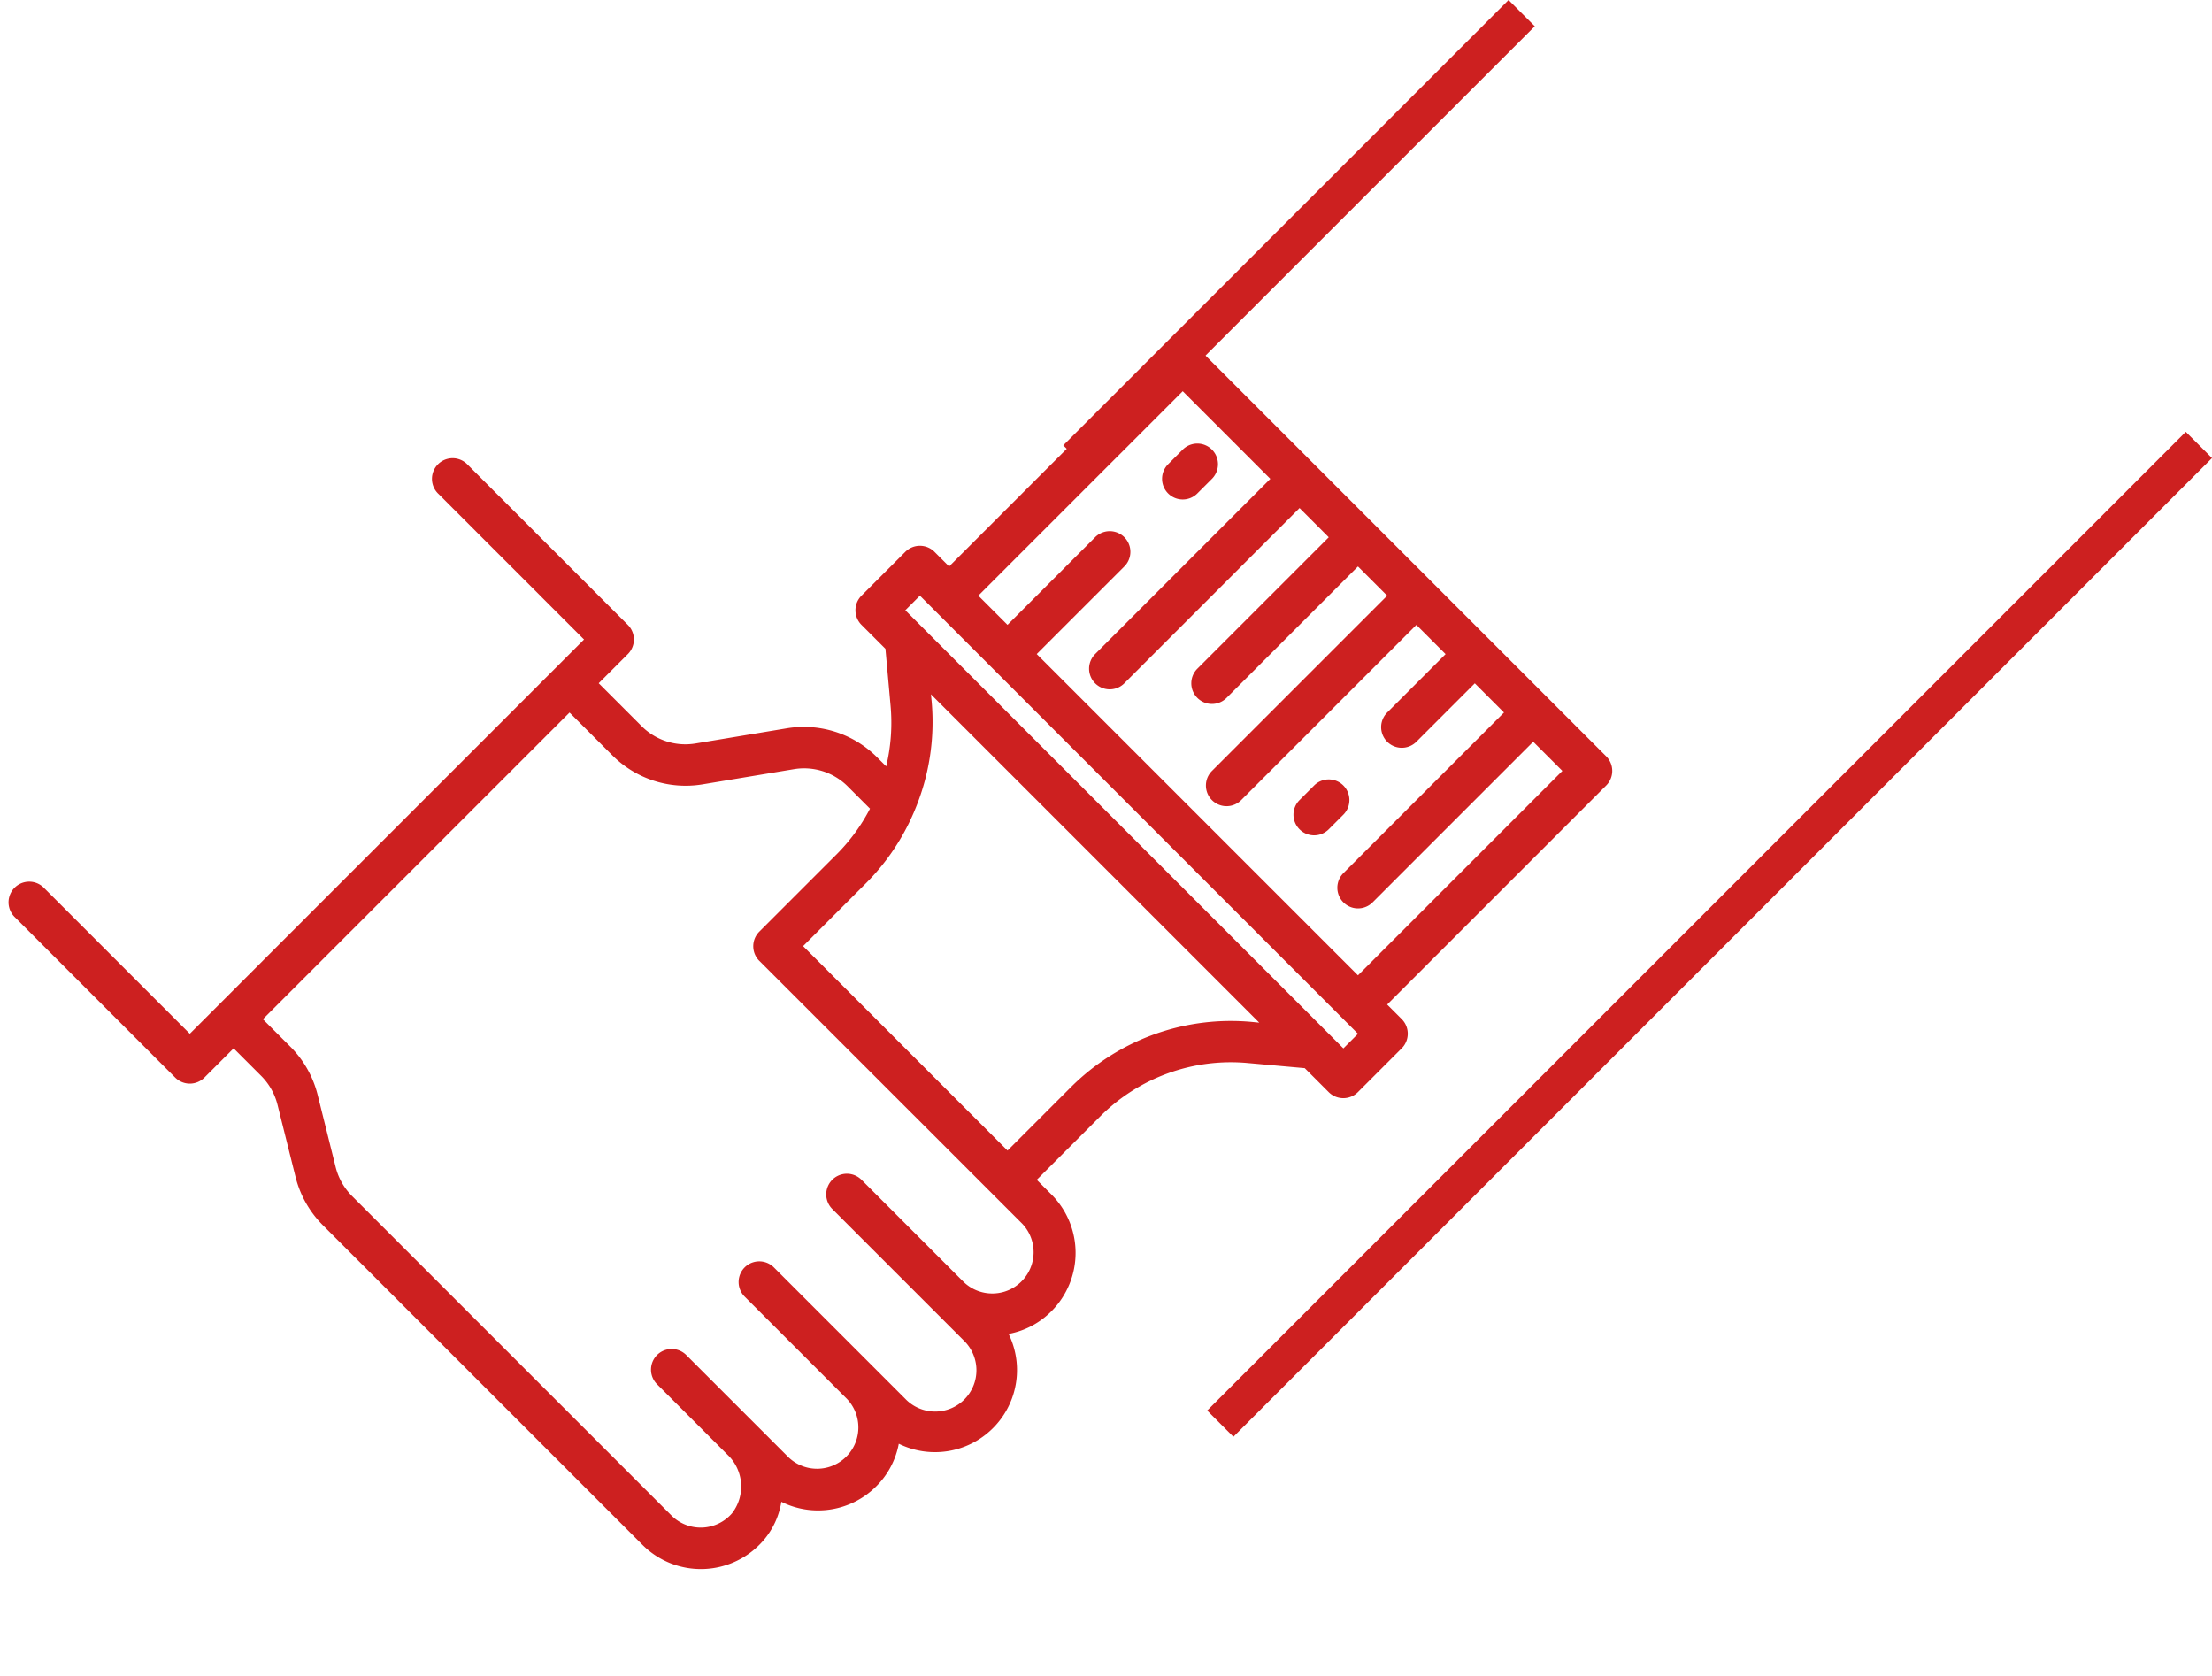 <svg xmlns="http://www.w3.org/2000/svg" width="119.253" height="90.362" viewBox="0 0 119.253 90.362">
  <g id="Brush" transform="translate(41.767 4.045) rotate(45)">
    <path id="Контур_614" data-name="Контур 614" d="M0,0V74.611" transform="translate(68.391 -40.191)" fill="#cd2020" stroke="#cd2020" stroke-width="2"/>
    <path id="Контур_615" data-name="Контур 615" d="M0,0V33.951" transform="translate(26.115 -30.835)" fill="#cd2020" stroke="#cd2020" stroke-width="2"/>
    <path id="Контур_611" data-name="Контур 611" d="M59.89,19.812H58.777V3.113A1.113,1.113,0,0,0,57.663,2H26.492a1.113,1.113,0,0,0-1.113,1.113v16.7H24.265a1.113,1.113,0,0,0-1.113,1.113v3.34a1.113,1.113,0,0,0,1.113,1.113h1.826l2.36,1.97A10.124,10.124,0,0,1,30.6,29.832h-.7a5.586,5.586,0,0,0-4.531,2.327l-2.906,4.063a3.33,3.33,0,0,1-2.716,1.4H16.472V35.4a1.113,1.113,0,0,0-1.113-1.113H3.113a1.113,1.113,0,1,0,0,2.227H14.246V66.57H3.113a1.113,1.113,0,0,0,0,2.227H15.359a1.113,1.113,0,0,0,1.113-1.113V65.456h2.1a3.358,3.358,0,0,1,1.726.479l3.451,2.071a5.589,5.589,0,0,0,2.861.79H50.984a4.453,4.453,0,0,0,4.442-4.776,4.207,4.207,0,0,0-.79-2.16,4.435,4.435,0,0,0,3.028-4.2A4.377,4.377,0,0,0,56.9,55.17a4.423,4.423,0,0,0,0-8.372,4.377,4.377,0,0,0,.768-2.494,4.453,4.453,0,0,0-4.453-4.453H52.1V35.042A9.968,9.968,0,0,1,55.7,27.349l2.36-1.97H59.89A1.113,1.113,0,0,0,61,24.265v-3.34A1.113,1.113,0,0,0,59.89,19.812ZM27.605,4.227h6.68V17.586a1.113,1.113,0,0,0,2.227,0V4.227h2.227V14.246a1.113,1.113,0,0,0,2.227,0V4.227h2.227V17.586a1.113,1.113,0,0,0,2.227,0V4.227h2.227V8.68a1.113,1.113,0,1,0,2.227,0V4.227H52.1V16.472a1.113,1.113,0,1,0,2.227,0V4.227H56.55V19.812H32.058v-6.68a1.113,1.113,0,1,0-2.227,0v6.68H27.605ZM53.21,42.078a2.227,2.227,0,0,1,0,4.453H45.417a1.113,1.113,0,1,0,0,2.227H55.437a2.227,2.227,0,1,1,0,4.453H45.417a1.113,1.113,0,1,0,0,2.227H53.21a2.227,2.227,0,0,1,0,4.453H45.417a1.113,1.113,0,1,0,0,2.227h5.377a2.361,2.361,0,0,1,2.4,2.06,2.233,2.233,0,0,1-2.215,2.394H26.614a3.358,3.358,0,0,1-1.726-.479L21.438,64.02a5.589,5.589,0,0,0-2.861-.79h-2.1V39.851h3.273a5.586,5.586,0,0,0,4.531-2.327l2.906-4.063a3.33,3.33,0,0,1,2.716-1.4h1.692a9.95,9.95,0,0,1,.468,2.984v5.923a1.113,1.113,0,0,0,1.113,1.113Zm1.069-16.443a12.211,12.211,0,0,0-4.409,9.407v4.809H34.285V35.042a12.154,12.154,0,0,0-.846-4.431c-.022-.067-.045-.111-.067-.167a12.279,12.279,0,0,0-3.5-4.809l-.312-.256H54.591Zm4.5-2.483h-33.4V22.039h33.4Z" transform="translate(0 -7.729)" fill="#cd2020"/>
    <path id="Контур_612" data-name="Контур 612" d="M28.113,8.34a1.113,1.113,0,0,0,1.113-1.113V6.113a1.113,1.113,0,0,0-2.227,0V7.227A1.113,1.113,0,0,0,28.113,8.34Z" transform="translate(2.832 -7.389)" fill="#cd2020"/>
    <path id="Контур_613" data-name="Контур 613" d="M44.113,15.34a1.113,1.113,0,0,0,1.113-1.113V13.113a1.113,1.113,0,0,0-2.227,0v1.113A1.113,1.113,0,0,0,44.113,15.34Z" transform="translate(4.644 -6.596)" fill="#cd2020"/>
  </g>
</svg>
